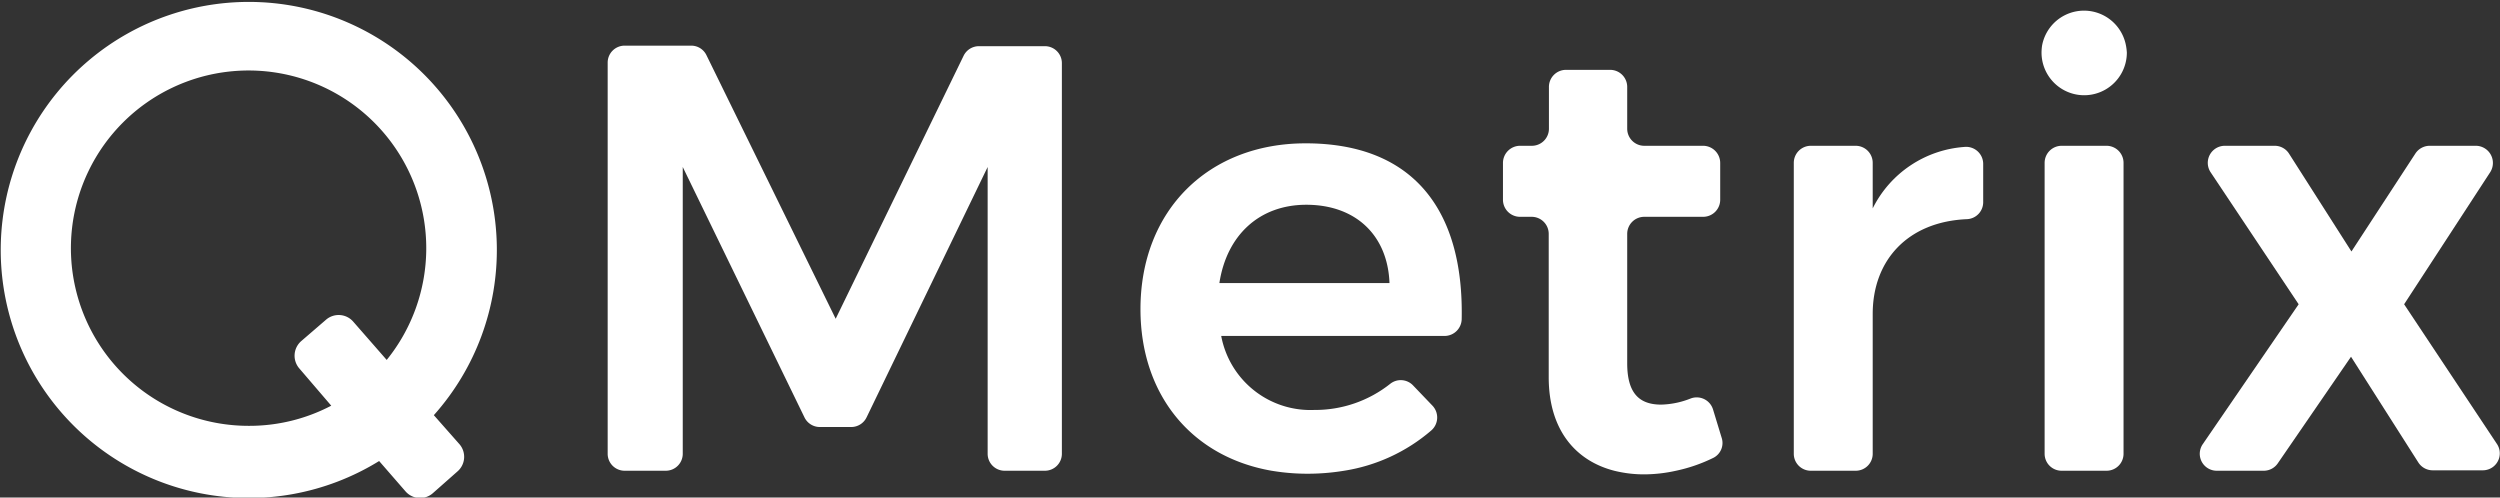 <svg xmlns="http://www.w3.org/2000/svg" id="Layer_1" data-name="Layer 1" viewBox="0 0 234.42 46.65"><rect x="0" y="0" width="234.42" height="46.65" fill="#333333" stroke="none"/><defs><style>.cls-1{fill:#fff;}.cls-2{fill:none;}</style></defs><path class="cls-1" d="M51.46,48.28a1.81,1.81,0,0,0,.2-2.55L49.25,43a23.26,23.26,0,1,0-5.13,4.3l2.47,2.84a1.81,1.81,0,0,0,2.55.19ZM31.9,44a16.66,16.66,0,1,1,12.93-6.18L41.7,34.24a1.81,1.81,0,0,0-2.56-.19l-2.32,2a1.82,1.82,0,0,0-.19,2.56l3,3.5A16.52,16.52,0,0,1,31.9,44Z" transform="translate(-8.57 -4.07)"></path><path class="cls-2" d="M131,23.27c-4.39,0-7.46,2.84-8.15,7.34h16C138.67,26.11,135.65,23.27,131,23.27Z" transform="translate(-8.57 -4.07)"></path><path class="cls-1" d="M108.14,46.62V10a1.59,1.59,0,0,0-1.6-1.6h-6.17a1.6,1.6,0,0,0-1.44.89l-12,24.67L74.81,9.24a1.58,1.58,0,0,0-1.43-.89H67.15a1.59,1.59,0,0,0-1.6,1.6V46.62a1.59,1.59,0,0,0,1.58,1.59H71a1.59,1.59,0,0,0,1.59-1.59V19.73L84,43.2a1.6,1.6,0,0,0,1.44.91h2.95a1.6,1.6,0,0,0,1.44-.91l11.35-23.47,0,26.89a1.59,1.59,0,0,0,1.59,1.59h3.78A1.59,1.59,0,0,0,108.14,46.62Z" transform="translate(-8.57 -4.07)"></path><path class="cls-2" d="M131,23.27c-4.39,0-7.46,2.84-8.15,7.34h16C138.67,26.11,135.65,23.27,131,23.27Z" transform="translate(-8.57 -4.07)"></path><path class="cls-1" d="M131,17.51c-9.11,0-15.49,6.27-15.49,15.55,0,8,4.76,13.83,12.29,15.15a20.34,20.34,0,0,0,3.37.28,21.11,21.11,0,0,0,3.44-.28,16.41,16.41,0,0,0,8.16-3.77,1.61,1.61,0,0,0,.12-2.33l-1.82-1.9a1.59,1.59,0,0,0-2.13-.16,11.33,11.33,0,0,1-7.14,2.46,8.51,8.51,0,0,1-8.72-6.94h21A1.61,1.61,0,0,0,145.63,34C145.84,23.86,141.17,17.51,131,17.51Zm-8.09,13.1c.69-4.5,3.76-7.34,8.15-7.34,4.61,0,7.63,2.84,7.8,7.34Z" transform="translate(-8.57 -4.07)"></path><path class="cls-1" d="M170,45.1l-.81-2.66a1.6,1.6,0,0,0-2.1-1,8,8,0,0,1-2.75.57c-2,0-3.19-1-3.19-3.87V26a1.6,1.6,0,0,1,1.6-1.6h5.51a1.6,1.6,0,0,0,1.61-1.6V19.34a1.61,1.61,0,0,0-1.61-1.6h-5.51a1.6,1.6,0,0,1-1.6-1.6V12.22a1.6,1.6,0,0,0-1.6-1.6h-4.14a1.6,1.6,0,0,0-1.6,1.6v3.92a1.6,1.6,0,0,1-1.6,1.6H151.1a1.61,1.61,0,0,0-1.6,1.62l0,3.46a1.6,1.6,0,0,0,1.6,1.58h1.09a1.6,1.6,0,0,1,1.6,1.6V39.44c0,5,2.57,7.85,6.14,8.77a11.55,11.55,0,0,0,2.8.34,13.89,13.89,0,0,0,3-.34A14.9,14.9,0,0,0,169.23,47,1.56,1.56,0,0,0,170,45.1Z" transform="translate(-8.57 -4.07)"></path><path class="cls-1" d="M184.17,46.62V33.51c0-5.07,3.32-8.66,8.85-8.89a1.59,1.59,0,0,0,1.51-1.6V19.45a1.6,1.6,0,0,0-1.78-1.6,10.43,10.43,0,0,0-8.58,5.76V19.34a1.6,1.6,0,0,0-1.6-1.6h-4.2a1.6,1.6,0,0,0-1.6,1.6V46.62a1.59,1.59,0,0,0,1.58,1.59h4.23A1.59,1.59,0,0,0,184.17,46.62Z" transform="translate(-8.57 -4.07)"></path><path class="cls-1" d="M207.92,8.35a4,4,0,0,0-7.87,0A4.94,4.94,0,0,0,200,9a4,4,0,1,0,8,0A4.94,4.94,0,0,0,207.92,8.35Z" transform="translate(-8.57 -4.07)"></path><path class="cls-1" d="M207.69,46.62V19.34a1.6,1.6,0,0,0-1.6-1.6h-4.2a1.6,1.6,0,0,0-1.6,1.6V46.62a1.59,1.59,0,0,0,1.58,1.59h4.23A1.59,1.59,0,0,0,207.69,46.62Z" transform="translate(-8.57 -4.07)"></path><path class="cls-1" d="M242.73,45.74,234,32.6l8.07-12.38a1.61,1.61,0,0,0-1.35-2.48H236.4a1.61,1.61,0,0,0-1.34.72l-6,9.19-5.85-9.17a1.59,1.59,0,0,0-1.35-.74h-4.67a1.6,1.6,0,0,0-1.33,2.49l8.25,12.37-9,13.13a1.59,1.59,0,0,0,1.31,2.48h4.42a1.59,1.59,0,0,0,1.31-.69l6.87-10,6.31,9.91a1.59,1.59,0,0,0,1.34.74h4.72A1.59,1.59,0,0,0,242.73,45.74Z" transform="translate(-8.57 -4.07)"></path></svg>